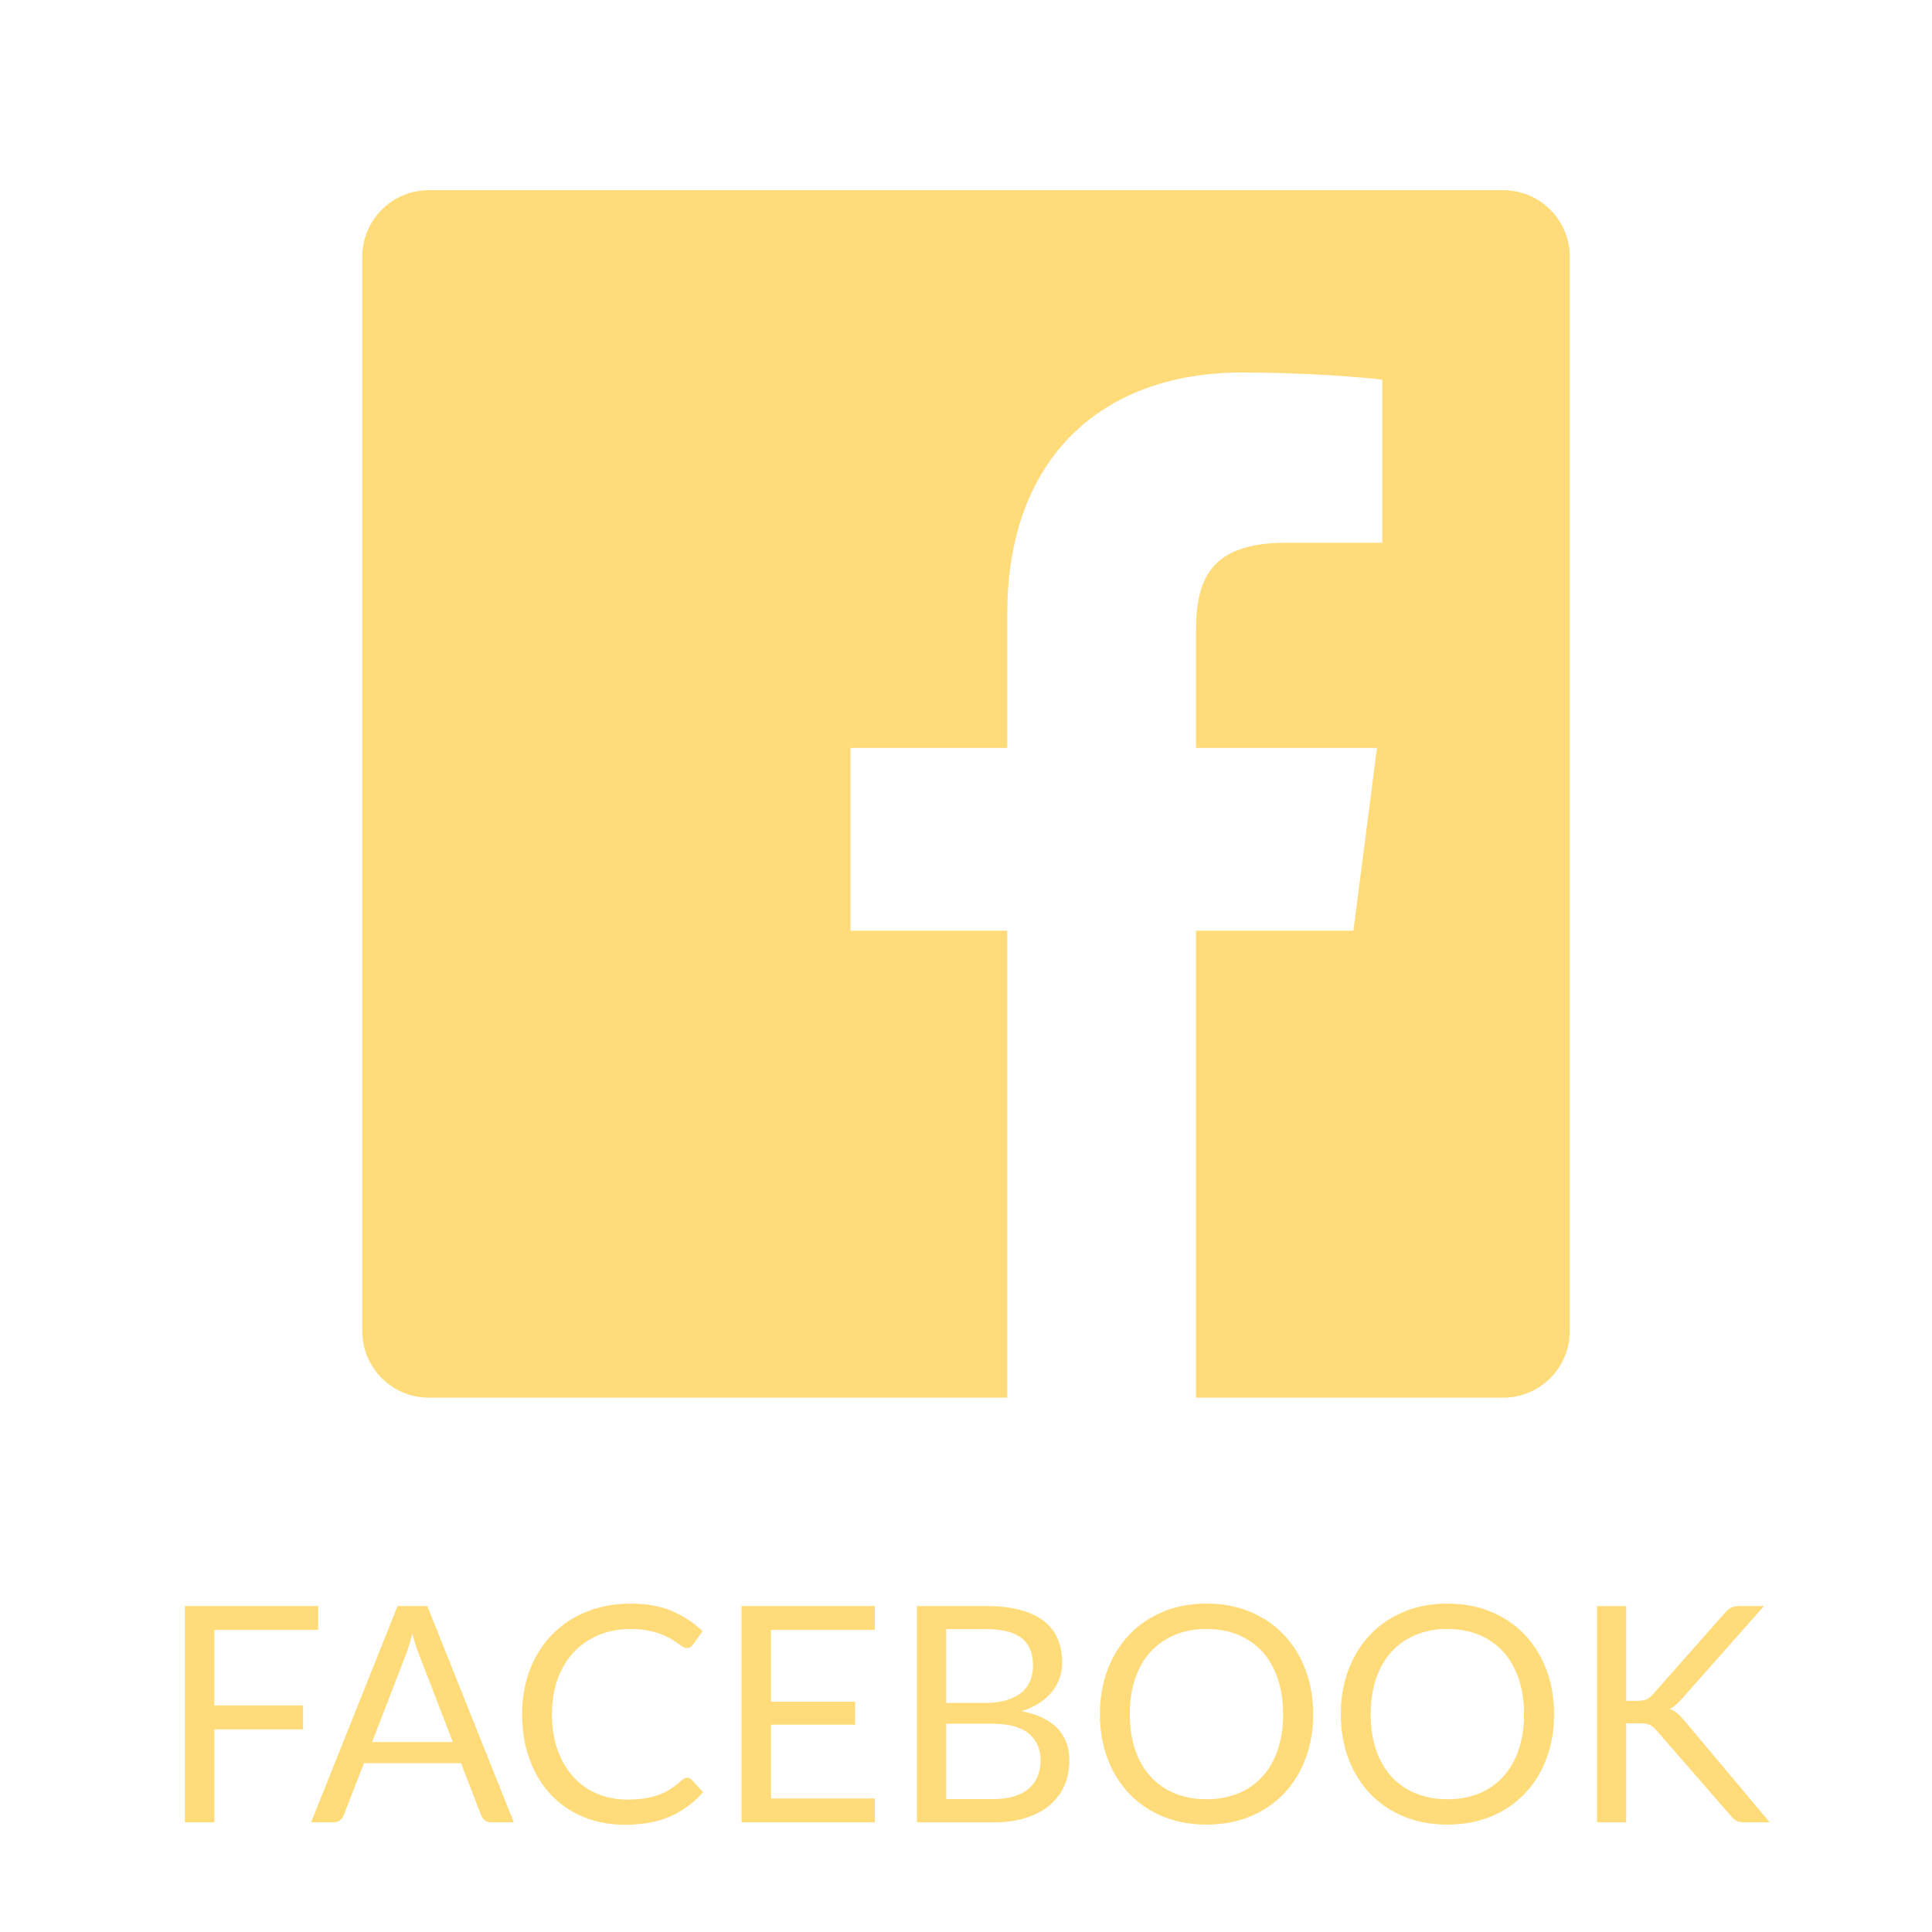 <?xml version="1.0" encoding="UTF-8"?><svg id="Keypad_button_layout" xmlns="http://www.w3.org/2000/svg" viewBox="0 0 640 640"><g id="FACEBOOK"><path d="m105.4,532.02v7.9h-34.4v25.05h29.4v7.9h-29.4v30.8h-9.75v-71.65h44.15Z" fill="#ffdb79"/><path d="m170.2,603.67h-7.5c-.87,0-1.57-.22-2.1-.65-.53-.43-.93-.98-1.2-1.65l-6.7-17.3h-32.15l-6.7,17.3c-.23.6-.63,1.13-1.2,1.6-.57.47-1.27.7-2.1.7h-7.5l28.65-71.65h9.85l28.65,71.65Zm-46.95-26.6h26.75l-11.25-29.15c-.73-1.8-1.45-4.05-2.15-6.75-.37,1.37-.72,2.62-1.07,3.78-.35,1.15-.69,2.16-1.02,3.02l-11.25,29.1Z" fill="#ffdb79"/><path d="m227.65,588.87c.53,0,1.02.22,1.45.65l3.8,4.15c-2.93,3.4-6.49,6.05-10.68,7.95-4.18,1.9-9.23,2.85-15.12,2.85-5.17,0-9.85-.89-14.05-2.67-4.2-1.78-7.78-4.28-10.75-7.5-2.97-3.22-5.27-7.08-6.9-11.58-1.63-4.5-2.45-9.45-2.45-14.85s.88-10.35,2.62-14.85,4.21-8.37,7.38-11.6c3.17-3.23,6.96-5.74,11.38-7.53,4.42-1.78,9.29-2.67,14.62-2.67s9.81.82,13.62,2.45c3.82,1.63,7.21,3.85,10.17,6.65l-3.15,4.45c-.23.33-.5.61-.8.83-.3.22-.73.33-1.3.33-.43,0-.89-.16-1.38-.47-.48-.32-1.06-.71-1.72-1.18-.67-.47-1.45-.97-2.35-1.5-.9-.53-1.97-1.03-3.2-1.5-1.23-.47-2.67-.86-4.3-1.17-1.63-.32-3.52-.47-5.65-.47-3.83,0-7.34.66-10.53,1.97-3.18,1.32-5.92,3.19-8.22,5.62-2.3,2.43-4.09,5.4-5.38,8.9-1.28,3.5-1.93,7.42-1.93,11.75s.64,8.45,1.93,11.95c1.28,3.5,3.03,6.46,5.25,8.88,2.22,2.42,4.84,4.26,7.88,5.52,3.03,1.27,6.3,1.9,9.8,1.9,2.13,0,4.05-.12,5.75-.38s3.27-.64,4.73-1.17c1.45-.53,2.8-1.21,4.05-2.03,1.25-.82,2.51-1.79,3.77-2.92.57-.5,1.12-.75,1.65-.75Z" fill="#ffdb79"/><path d="m289.8,532.02v7.9h-34.4v23.8h27.85v7.6h-27.85v24.45h34.4v7.9h-44.15v-71.65h44.15Z" fill="#ffdb79"/><path d="m303.75,603.67v-71.65h22.85c4.4,0,8.19.43,11.38,1.3,3.18.87,5.8,2.1,7.85,3.7,2.05,1.6,3.57,3.56,4.55,5.88.98,2.32,1.47,4.93,1.47,7.83,0,1.77-.27,3.47-.83,5.1-.55,1.63-1.38,3.15-2.5,4.55-1.12,1.4-2.52,2.65-4.2,3.75-1.68,1.1-3.66,2-5.93,2.7,5.23,1.03,9.18,2.92,11.85,5.65,2.67,2.73,4,6.33,4,10.8,0,3.03-.56,5.8-1.67,8.3-1.12,2.5-2.75,4.65-4.9,6.45-2.15,1.8-4.78,3.19-7.9,4.18s-6.67,1.47-10.67,1.47h-25.35Zm9.7-39.55h12.8c2.73,0,5.1-.3,7.1-.9,2-.6,3.66-1.43,4.98-2.5,1.32-1.07,2.29-2.36,2.92-3.88.63-1.52.95-3.17.95-4.97,0-4.2-1.27-7.28-3.8-9.25s-6.47-2.95-11.8-2.95h-13.15v24.45Zm0,6.9v24.95h15.5c2.77,0,5.14-.32,7.12-.95,1.98-.63,3.62-1.52,4.9-2.67,1.28-1.15,2.23-2.52,2.83-4.1s.9-3.33.9-5.23c0-3.7-1.31-6.62-3.93-8.77-2.62-2.15-6.57-3.23-11.88-3.23h-15.45Z" fill="#ffdb79"/><path d="m435,567.87c0,5.37-.85,10.29-2.55,14.77-1.7,4.48-4.1,8.34-7.2,11.58-3.1,3.23-6.83,5.74-11.17,7.53-4.35,1.78-9.16,2.67-14.42,2.67s-10.07-.89-14.4-2.67c-4.33-1.78-8.05-4.29-11.15-7.53-3.1-3.23-5.5-7.09-7.2-11.58-1.7-4.48-2.55-9.41-2.55-14.77s.85-10.29,2.55-14.78c1.7-4.48,4.1-8.35,7.2-11.6,3.1-3.25,6.82-5.78,11.15-7.58,4.33-1.8,9.13-2.7,14.4-2.7s10.07.9,14.42,2.7c4.35,1.8,8.08,4.33,11.17,7.58s5.5,7.12,7.2,11.6c1.7,4.48,2.55,9.41,2.55,14.78Zm-9.95,0c0-4.4-.6-8.35-1.8-11.85s-2.9-6.46-5.1-8.88c-2.2-2.42-4.87-4.27-8-5.57-3.13-1.3-6.63-1.95-10.5-1.95s-7.32.65-10.45,1.95c-3.13,1.3-5.81,3.16-8.03,5.57-2.22,2.42-3.92,5.38-5.12,8.88s-1.8,7.45-1.8,11.85.6,8.34,1.8,11.83,2.91,6.43,5.12,8.85c2.22,2.42,4.89,4.27,8.03,5.55,3.13,1.28,6.62,1.92,10.45,1.92s7.37-.64,10.5-1.92c3.13-1.28,5.8-3.13,8-5.55,2.2-2.42,3.9-5.37,5.1-8.85s1.8-7.43,1.8-11.83Z" fill="#ffdb79"/><path d="m514.8,567.87c0,5.37-.85,10.29-2.55,14.77-1.7,4.48-4.1,8.34-7.2,11.58-3.1,3.23-6.83,5.74-11.17,7.53-4.35,1.78-9.16,2.67-14.42,2.67s-10.07-.89-14.4-2.67c-4.33-1.78-8.05-4.29-11.15-7.53-3.1-3.23-5.5-7.09-7.2-11.58-1.7-4.48-2.55-9.41-2.55-14.77s.85-10.29,2.55-14.78c1.7-4.48,4.1-8.35,7.2-11.6,3.1-3.25,6.82-5.78,11.15-7.58,4.33-1.8,9.13-2.7,14.4-2.7s10.07.9,14.42,2.7c4.35,1.8,8.08,4.33,11.17,7.58s5.5,7.12,7.2,11.6c1.7,4.48,2.55,9.41,2.55,14.78Zm-9.95,0c0-4.4-.6-8.35-1.8-11.85s-2.9-6.46-5.1-8.88c-2.2-2.42-4.87-4.27-8-5.57-3.13-1.3-6.63-1.95-10.5-1.95s-7.32.65-10.45,1.95c-3.13,1.3-5.81,3.16-8.03,5.57-2.22,2.42-3.92,5.38-5.12,8.88s-1.8,7.45-1.8,11.85.6,8.34,1.8,11.83,2.91,6.43,5.12,8.85c2.22,2.42,4.89,4.27,8.03,5.55,3.13,1.28,6.62,1.92,10.45,1.92s7.37-.64,10.5-1.92c3.13-1.28,5.8-3.13,8-5.55,2.2-2.42,3.9-5.37,5.1-8.85s1.8-7.43,1.8-11.83Z" fill="#ffdb79"/><path d="m538.7,563.42h3.65c1.27,0,2.28-.16,3.03-.47s1.46-.86,2.12-1.62l23.85-27c.73-.83,1.44-1.43,2.12-1.78.68-.35,1.56-.53,2.62-.53h8.25l-27.3,30.85c-.7.77-1.36,1.42-1.98,1.95s-1.27.97-1.97,1.3c.93.3,1.75.75,2.45,1.35.7.6,1.43,1.35,2.2,2.25l28.5,33.95h-8.4c-.63,0-1.17-.05-1.6-.15-.43-.1-.81-.23-1.12-.4-.32-.17-.61-.38-.88-.65-.27-.27-.53-.55-.8-.85l-24.75-28.45c-.37-.4-.71-.74-1.02-1.03-.32-.28-.68-.52-1.1-.72s-.9-.34-1.45-.42c-.55-.08-1.23-.12-2.03-.12h-4.4v32.8h-9.65v-71.65h9.65v31.4Z" fill="#ffdb79"/></g><path id="Facebook" d="m497.92,63H142.06c-12.19,0-22.06,9.89-22.06,22.08v355.86c0,12.18,9.89,22.06,22.08,22.06h191.59v-154.69h-51.95v-60.55h51.95v-44.56c0-51.67,31.55-79.8,77.64-79.8,22.08,0,41.05,1.65,46.58,2.38v54.01h-31.78c-25.08,0-29.93,11.92-29.93,29.41v38.56h59.96l-7.81,60.55h-52.15v154.69h101.75c12.19,0,22.08-9.88,22.08-22.07h0V85.06c0-12.19-9.89-22.06-22.08-22.06h0Zm0,0" fill="#ffdb79"/></svg>